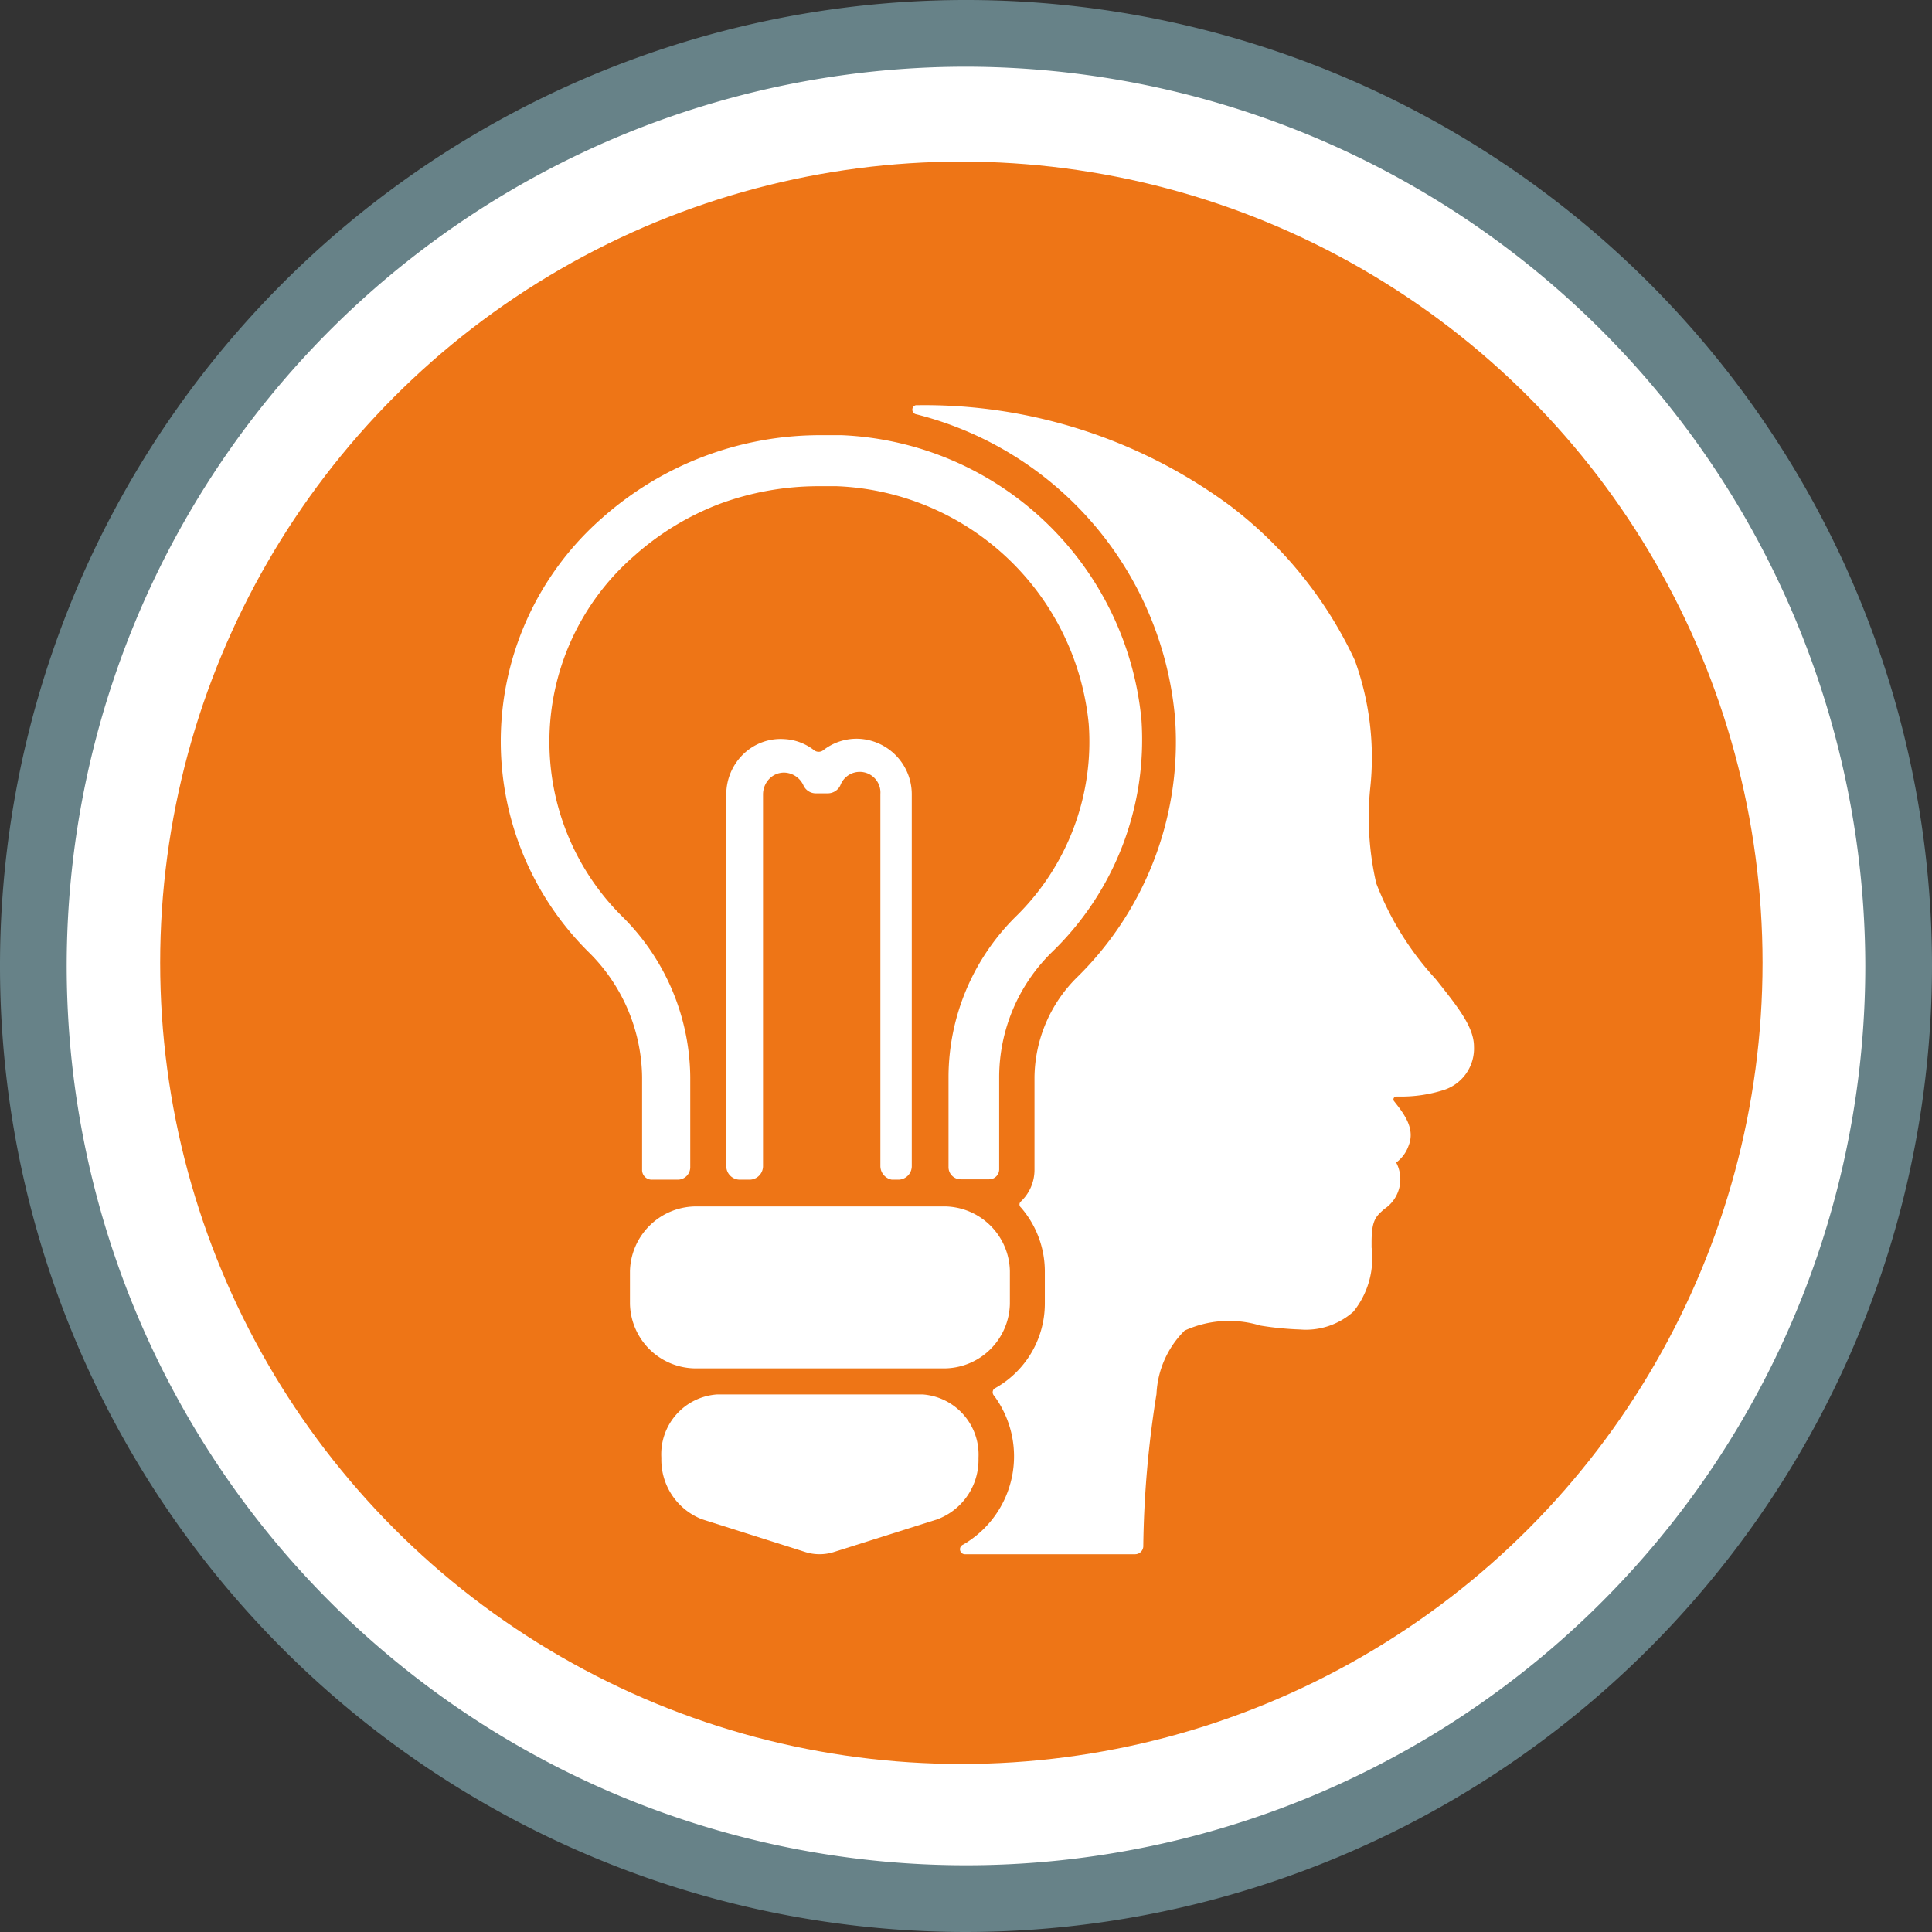<svg xmlns="http://www.w3.org/2000/svg" viewBox="0 0 54.16 54.16"><rect x="0" y="0" width="54.16" height="54.16" fill="#333333" stroke="none"/><defs><style>.cls-1{fill:#fff;}.cls-2{fill:#678288;}.cls-3{fill:#ee7516;}</style></defs><g id="Calque_2" data-name="Calque 2"><g id="Calque_2-2" data-name="Calque 2"><circle class="cls-1" cx="27.08" cy="27.08" r="26.14"/><path class="cls-2" d="M27.08,54.16A27.08,27.08,0,1,1,54.16,27.08,27.11,27.11,0,0,1,27.08,54.16Zm0-52.29A25.21,25.21,0,1,0,52.29,27.08,25.24,25.24,0,0,0,27.08,1.87Z"/><circle class="cls-3" cx="26.95" cy="26.99" r="22.46"/><path class="cls-1" d="M26.43,38.36a1.85,1.85,0,0,0,1.88-1.81v-.92a1.85,1.85,0,0,0-1.88-1.81H19.54a1.86,1.86,0,0,0-1.88,1.81v.92a1.85,1.85,0,0,0,1.88,1.81Z"/><path class="cls-1" d="M25.86,39.09H20.11a1.68,1.68,0,0,0-1.57,1.78,1.79,1.79,0,0,0,1.14,1.72h0l2.87.91a1.33,1.33,0,0,0,.85,0l2.88-.91a1.78,1.78,0,0,0,1.15-1.72A1.69,1.69,0,0,0,25.86,39.09Z"/><path class="cls-1" d="M25,33.07h.17a.38.38,0,0,0,.39-.39V22.27a1.56,1.56,0,0,0-1.48-1.56,1.52,1.52,0,0,0-1,.32.21.21,0,0,1-.26,0,1.47,1.47,0,0,0-.82-.31,1.5,1.5,0,0,0-1.14.4,1.57,1.57,0,0,0-.5,1.15V32.68a.38.38,0,0,0,.38.39H21a.38.38,0,0,0,.39-.39V22.27a.63.63,0,0,1,.2-.46.57.57,0,0,1,.43-.15.61.61,0,0,1,.5.35.38.38,0,0,0,.35.23h.33a.39.39,0,0,0,.36-.23.58.58,0,0,1,1.12.25V32.68A.39.39,0,0,0,25,33.07Z"/><path class="cls-1" d="M18,32.79a.27.27,0,0,0,.28.28H19a.35.35,0,0,0,.35-.34V30.49h0v-.3a6.41,6.41,0,0,0-1.92-4.51,6.9,6.9,0,0,1,.34-10.09,7.72,7.72,0,0,1,2.39-1.46,8,8,0,0,1,2.81-.5h.49a7.39,7.39,0,0,1,7.06,6.66,6.85,6.85,0,0,1-2.05,5.41,6.34,6.34,0,0,0-1.88,4.48v1.46h0v1.08a.34.34,0,0,0,.34.34h.8a.28.28,0,0,0,.28-.28v-2.6a4.91,4.91,0,0,1,1.47-3.48A8.27,8.27,0,0,0,32,20.2a8.82,8.82,0,0,0-8.4-8l-.57,0a9.2,9.2,0,0,0-6.15,2.32,8.32,8.32,0,0,0-.4,12.15A5,5,0,0,1,18,30.19Z"/><path class="cls-1" d="M40.25,27.45a8.39,8.39,0,0,1-1.67-2.69,8.23,8.23,0,0,1-.17-2.65,8,8,0,0,0-.43-3.6,11.58,11.58,0,0,0-3.48-4.32,14.43,14.43,0,0,0-8.83-2.83h0a.13.13,0,0,0,0,.25,9.65,9.65,0,0,1,7.27,8.52h0a9.24,9.24,0,0,1-2.73,7.25A4,4,0,0,0,29,30.19v2.6a1.22,1.22,0,0,1-.38.89.11.11,0,0,0,0,.17,2.74,2.74,0,0,1,.67,1.78v.92a2.72,2.72,0,0,1-1.42,2.38.14.14,0,0,0,0,.2A2.86,2.86,0,0,1,27,43.3h0a.14.14,0,0,0,.06.27h4.76a.23.23,0,0,0,.23-.24,28.87,28.87,0,0,1,.37-4.25,2.67,2.67,0,0,1,.79-1.78,3,3,0,0,1,2.12-.14,8.84,8.84,0,0,0,1.12.11,2,2,0,0,0,1.49-.5,2.39,2.39,0,0,0,.51-1.8v-.14c0-.63.12-.73.36-.94a1,1,0,0,0,.33-1.3h0a1,1,0,0,0,.35-.48c.19-.48-.14-.9-.41-1.24h0a.08.08,0,0,1,.06-.13h.1a3.92,3.92,0,0,0,1.22-.18,1.22,1.22,0,0,0,.86-1.22C41.32,28.79,40.87,28.23,40.25,27.45Z"/></g></g></svg>